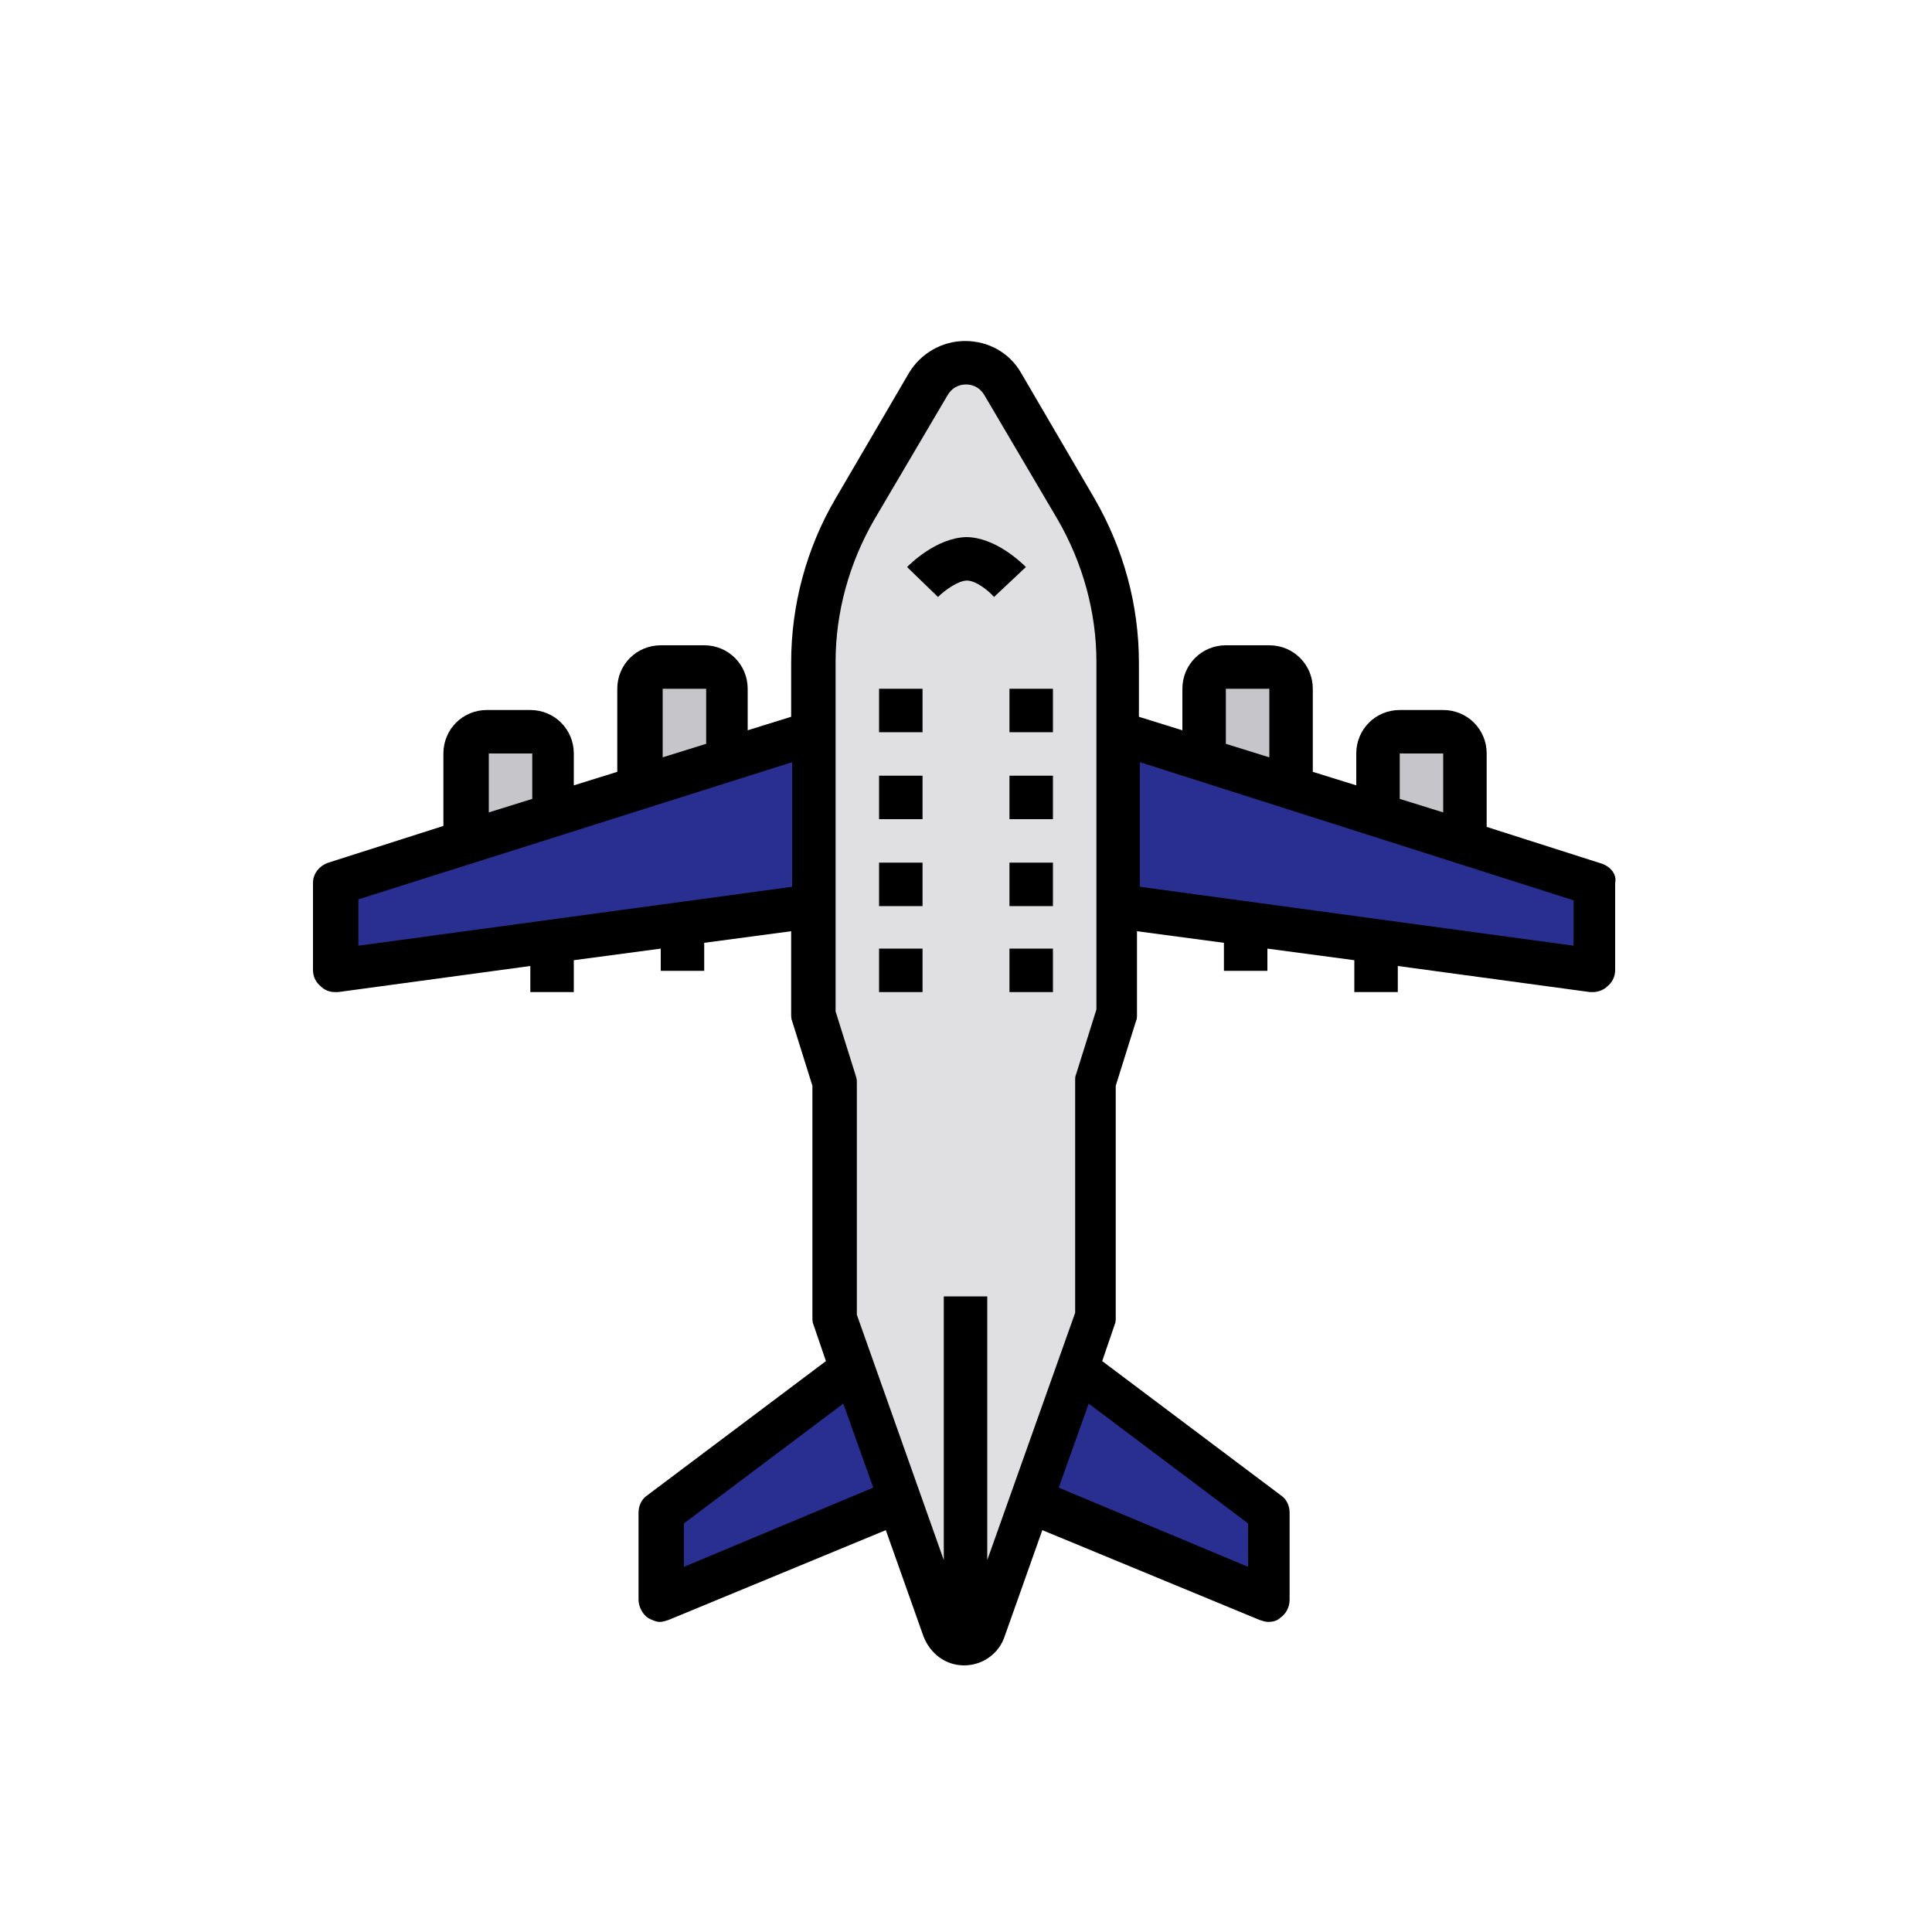 <?xml version="1.0" encoding="UTF-8"?> <!-- Generator: Adobe Illustrator 27.0.0, SVG Export Plug-In . SVG Version: 6.00 Build 0) --> <svg xmlns="http://www.w3.org/2000/svg" xmlns:xlink="http://www.w3.org/1999/xlink" id="Слой_1" x="0px" y="0px" viewBox="0 0 200 200" style="enable-background:new 0 0 200 200;" xml:space="preserve"> <style type="text/css"> .st0{fill:#1A171B;} .st1{fill-rule:evenodd;clip-rule:evenodd;fill:#1A171B;} .st2{fill:#C6C5CA;} .st3{fill:#292E91;} .st4{fill:#E0E0E2;} </style> <g> <g> <path class="st2" d="M133.7,71.3v12.5l-9-2.9v-9.6c0-1.2,1-2.2,2.2-2.2h4.5C132.7,69,133.7,70.1,133.7,71.3z"></path> <path class="st2" d="M151.7,78v11.4l-9-2.9V78c0-1.2,1-2.2,2.2-2.2h4.5C150.6,75.8,151.7,76.8,151.7,78z"></path> <path class="st2" d="M75.3,71.3v9.6l-9,2.9V71.3c0-1.2,1-2.2,2.2-2.2h4.5C74.3,69,75.3,70.1,75.3,71.3z"></path> <path class="st2" d="M57.3,78v8.6l-9,2.9V78c0-1.2,1-2.2,2.2-2.2h4.5C56.3,75.8,57.3,76.8,57.3,78z"></path> </g> <polygon class="st3" points="131.4,156.6 131.4,165.6 112.1,157.5 106.8,155.3 111.6,141.7 116.4,145.3 "></polygon> <polygon class="st3" points="93.2,155.3 87.9,157.5 68.6,165.6 68.6,156.6 83.6,145.3 88.4,141.7 "></polygon> <polygon class="st3" points="165.1,91.5 165.1,100.5 142.7,97.4 129.2,95.6 120.2,94.3 115.7,93.7 115.7,75.8 120.2,77.2 124.7,78.6 133.7,81.5 142.7,84.4 151.7,87.2 "></polygon> <path class="st4" d="M115.7,68.6v7.2v18V105l-2.2,7.1v24.4l-1.9,5.3l-4.8,13.6l-4.7,13.2c-0.4,1-1.2,1.5-2.1,1.5s-1.8-0.5-2.1-1.5 l-4.7-13.2l-4.8-13.6l-1.9-5.3V112l-2.2-7.1V93.7v-18v-7.2c0-5.5,1.5-11,4.3-15.8l7.5-13c1.7-3,6-3,7.8,0l7.5,13 C114.2,57.5,115.7,63,115.7,68.6z"></path> <polygon class="st3" points="111.6,141.7 116.4,145.3 116.1,146.2 112.1,157.5 106.8,155.3 "></polygon> <polygon class="st3" points="120.2,77.2 120.2,94.3 115.7,93.7 115.7,75.8 "></polygon> <polygon class="st3" points="84.3,75.8 84.3,93.7 79.8,94.3 70.8,95.6 57.3,97.4 34.9,100.5 34.9,91.5 48.3,87.2 57.3,84.4 66.3,81.5 75.3,78.6 79.8,77.2 "></polygon> <polygon class="st3" points="84.3,93.7 79.8,94.3 79.8,77.2 84.3,75.8 "></polygon> <polygon class="st3" points="93.2,155.3 87.9,157.5 83.9,146.2 83.6,145.3 88.4,141.7 "></polygon> <g> <path d="M165.8,89.4l-11.9-3.8V78c0-2.5-2-4.5-4.5-4.5h-4.5c-2.5,0-4.5,2-4.5,4.5v3.3l-4.5-1.4v-8.6c0-2.5-2-4.5-4.5-4.5h-4.5 c-2.5,0-4.5,2-4.5,4.5v4.3l-4.5-1.4v-5.6c0-6-1.6-11.8-4.6-17l-7.6-13c-1.2-2.1-3.4-3.3-5.8-3.3s-4.6,1.3-5.8,3.3l-7.6,13 c-3,5.1-4.6,11-4.6,17v5.6l-4.5,1.4v-4.3c0-2.5-2-4.5-4.5-4.5h-4.5c-2.5,0-4.5,2-4.5,4.5v8.6l-4.5,1.4V78c0-2.5-2-4.5-4.5-4.5 h-4.5c-2.5,0-4.5,2-4.5,4.5v7.5l-11.9,3.8c-0.9,0.3-1.6,1.1-1.6,2.1v9c0,0.7,0.3,1.3,0.8,1.7c0.4,0.4,0.9,0.6,1.5,0.6 c0.1,0,0.2,0,0.3,0l19.9-2.7v2.7h4.5v-3.3l9-1.2v2.3h4.5v-2.9l9-1.2v8.6c0,0.2,0,0.5,0.1,0.7l2.1,6.7v24c0,0.2,0,0.5,0.1,0.7 l1.3,3.8l-18.5,13.9c-0.6,0.4-0.9,1.1-0.9,1.8v9c0,0.7,0.4,1.5,1,1.9c0.4,0.2,0.8,0.4,1.2,0.4c0.3,0,0.6-0.1,0.9-0.2l22.5-9.3 l3.9,11c0.7,1.8,2.3,3,4.2,3s3.6-1.2,4.2-3l3.9-11l22.5,9.3c0.3,0.1,0.6,0.2,0.9,0.2c0.4,0,0.9-0.1,1.2-0.4c0.6-0.4,1-1.1,1-1.9 v-9c0-0.7-0.3-1.4-0.9-1.8l-18.5-13.9l1.3-3.8c0.1-0.2,0.1-0.5,0.1-0.7v-24l2.1-6.7c0.1-0.2,0.1-0.4,0.1-0.7v-8.6l9,1.2v2.9h4.5 v-2.3l9,1.2v3.3h4.5V100l19.9,2.7c0.1,0,0.2,0,0.3,0c0.5,0,1.1-0.2,1.5-0.6c0.5-0.4,0.8-1,0.8-1.7v-9 C167.4,90.5,166.7,89.7,165.8,89.4z M68.6,71.3h4.5V77l-4.5,1.4V71.3z M50.6,78h4.5v4.7l-4.5,1.4V78z M82,91.8l-44.9,6.1v-4.8 L82,78.9V91.8z M70.8,162.2v-4.5l16.5-12.4l3.1,8.7L70.8,162.2z M102.2,161.5v-27.3h-4.5v27.3l-9-25.4v-24c0-0.2,0-0.4-0.1-0.7 l-2.1-6.7V68.5c0-5.1,1.4-10.2,4-14.7l7.6-12.9c0.6-1,1.5-1.1,1.9-1.1s1.3,0.1,1.9,1.1l7.6,12.9c2.6,4.5,4,9.6,4,14.7v36l-2.1,6.7 c-0.1,0.2-0.1,0.4-0.1,0.7v24L102.2,161.5z M129.2,157.7v4.5l-19.6-8.2l3.1-8.7L129.2,157.7z M144.9,78h4.5v6.1l-4.5-1.4V78z M126.9,71.3h4.5v7.1l-4.5-1.4V71.3z M162.9,97.9L118,91.8V78.9l44.9,14.3V97.9z"></path> <path d="M100,55.6c-3.1,0.1-5.8,2.8-6.1,3.1l3.2,3.1c0.7-0.7,2.1-1.7,3-1.7c0.9,0,2.2,1,2.8,1.7l3.3-3.1 C105.7,58.2,103,55.6,100,55.6z"></path> <rect x="91" y="71.3" width="4.5" height="4.5"></rect> <rect x="91" y="80.3" width="4.5" height="4.5"></rect> <rect x="91" y="89.3" width="4.5" height="4.5"></rect> <rect x="91" y="98.2" width="4.5" height="4.5"></rect> <rect x="104.5" y="71.3" width="4.5" height="4.5"></rect> <rect x="104.5" y="80.3" width="4.5" height="4.5"></rect> <rect x="104.5" y="89.3" width="4.5" height="4.5"></rect> <rect x="104.5" y="98.2" width="4.5" height="4.5"></rect> </g> </g> </svg> 